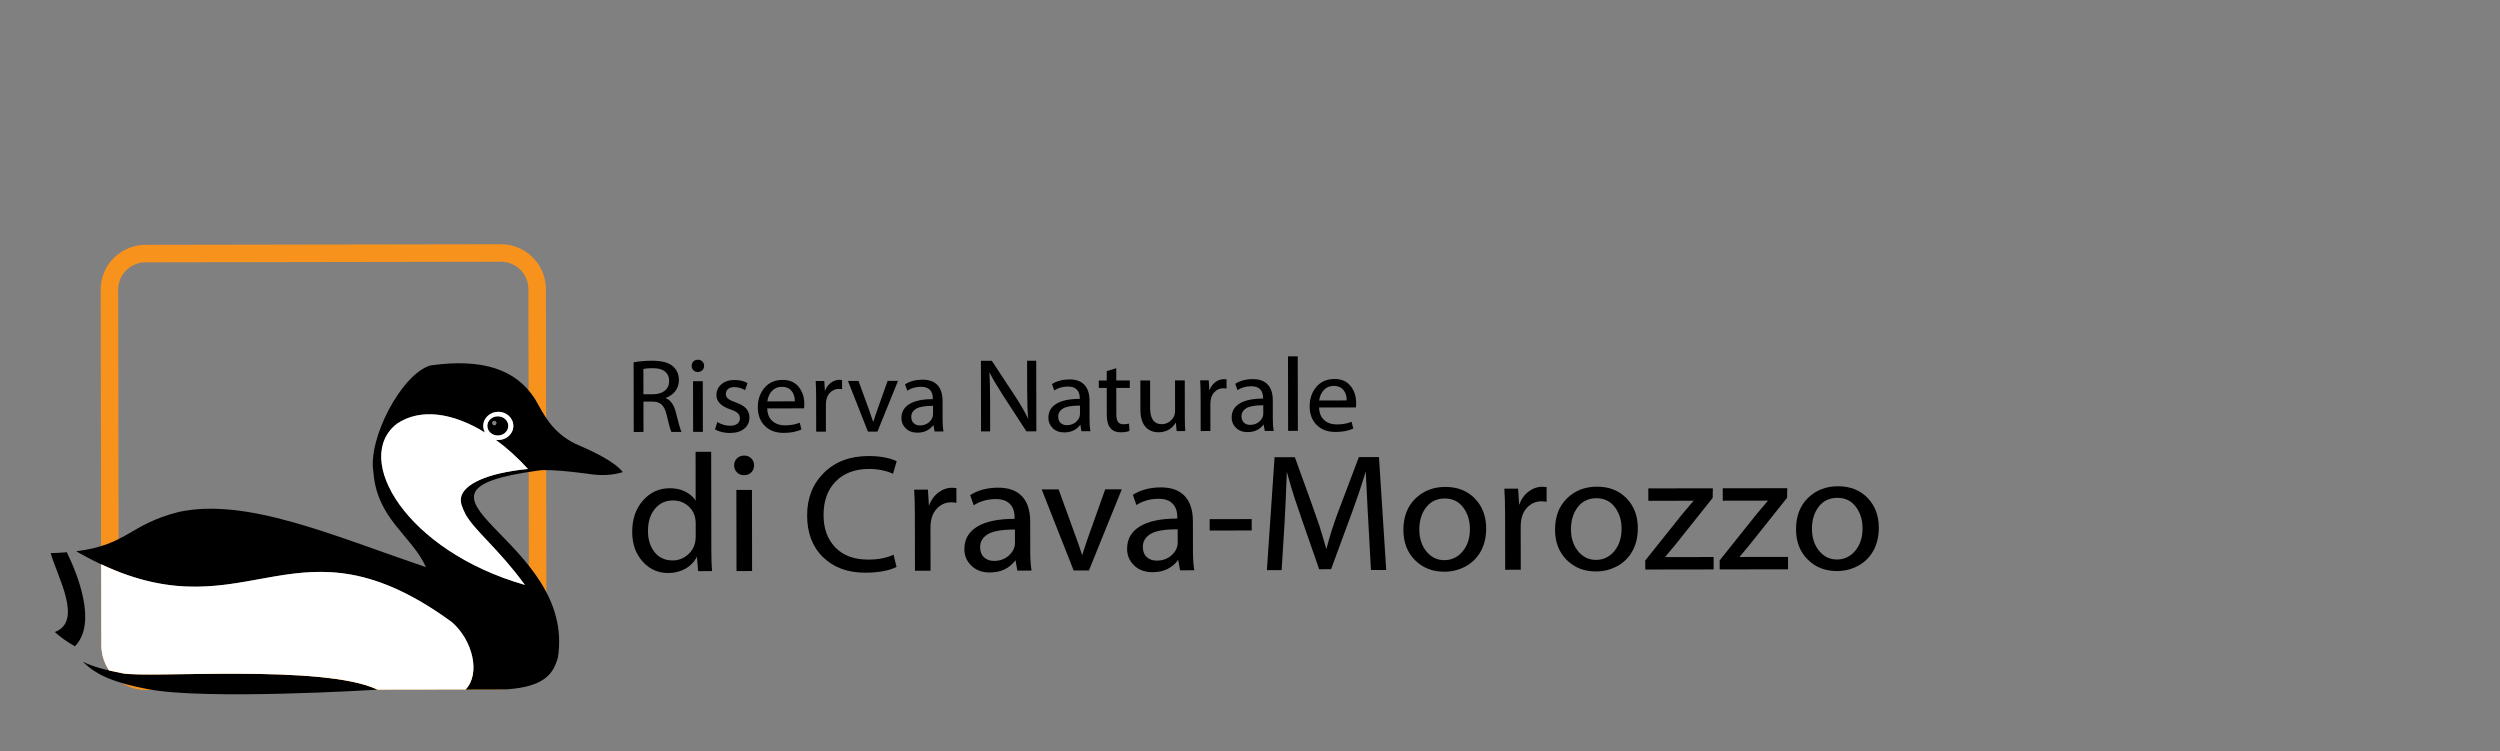 <?xml version="1.0" encoding="UTF-8" standalone="no"?><!DOCTYPE svg PUBLIC "-//W3C//DTD SVG 1.1//EN" "http://www.w3.org/Graphics/SVG/1.1/DTD/svg11.dtd"><svg width="100%" height="100%" viewBox="0 0 6425 1930" version="1.1" xmlns="http://www.w3.org/2000/svg" xmlns:xlink="http://www.w3.org/1999/xlink" xml:space="preserve" xmlns:serif="http://www.serif.com/" style="fill-rule:evenodd;clip-rule:evenodd;stroke-linejoin:round;stroke-miterlimit:2;"><rect x="0" y="0" width="6425" height="1930" fill="#808080" stroke="none"/><g><g><path d="M258.783,744.571c-0.104,-63.538 51.341,-115.154 114.883,-115.258l913.963,-1.525c63.541,-0.105 115.154,51.325 115.275,114.866l1.525,913.979c0.104,63.538 -51.342,115.155 -114.884,115.259l-913.975,1.525c-63.541,0.121 -115.158,-51.325 -115.262,-114.867l-1.525,-913.979" style="fill:#fff;fill-opacity:0;fill-rule:nonzero;"/><path d="M1653.48,948.4l0.104,64.867l25.021,-0.038c12.562,-0.029 22.554,-3.096 30.012,-9.204c7.425,-6.108 11.142,-14.287 11.134,-24.521c-0.03,-10.846 -3.655,-19.121 -10.884,-24.808c-7.246,-5.671 -17.637,-8.521 -31.166,-8.492c-10.505,0.009 -18.58,0.746 -24.221,2.196m-24.767,161.813l-0.304,-179.013c14.158,-2.712 29.967,-4.087 47.371,-4.1c24.037,-0.054 41.55,4.421 52.504,13.367c10.971,8.966 16.454,21.066 16.483,36.312c0.029,10.763 -3.041,20.2 -9.171,28.346c-6.145,8.129 -14.625,14.038 -25.466,17.733c13.091,5.088 22.012,17.371 26.7,36.83c7.404,29.708 12.279,46.466 14.629,50.32l-25.838,0.042c-2.52,-4.2 -6.595,-18.558 -12.191,-43.05c-2.9,-12.729 -7.175,-21.733 -12.838,-27.033c-5.65,-5.267 -13.691,-7.909 -24.096,-7.9l-22.879,0.033l0.134,78.058l-25.038,0.055Z" style="fill-rule:nonzero;"/><path d="M1806.35,1109.93l-25.037,0.038l-0.213,-130.275l25.038,-0.054l0.212,130.291Zm3.209,-169.887c0.021,4.525 -1.454,8.262 -4.413,11.341c-2.954,3.046 -6.862,4.58 -11.708,4.6c-4.658,0.005 -8.483,-1.52 -11.442,-4.562c-2.962,-3.058 -4.441,-6.813 -4.446,-11.317c-0.004,-4.387 1.471,-8.091 4.48,-11.087c3.004,-3.029 6.879,-4.525 11.62,-4.529c4.592,-0.005 8.384,1.47 11.392,4.475c3.013,3.008 4.513,6.695 4.517,11.079" style="fill-rule:nonzero;"/><path d="M1837.57,1103.67l5.884,-19.113c10.595,6.434 21.562,9.654 32.866,9.629c8.075,-0.008 14.309,-1.729 18.692,-5.15c4.383,-3.404 6.575,-7.979 6.567,-13.741c-0.005,-5.454 -1.825,-9.925 -5.467,-13.371c-3.642,-3.45 -9.983,-6.692 -19.063,-9.725c-23.875,-8.125 -35.833,-20.404 -35.862,-36.825c-0.013,-10.929 4.212,-20.146 12.675,-27.617c8.458,-7.45 19.742,-11.2 33.833,-11.212c13.104,-0.025 24.225,2.65 33.392,8.012l-6.171,18.042c-9.067,-5.175 -18.4,-7.771 -28.004,-7.763c-6.646,0.021 -11.879,1.659 -15.738,4.942c-3.837,3.283 -5.77,7.488 -5.766,12.604c-0,4.571 1.671,8.446 4.937,11.554c3.284,3.142 10.088,6.534 20.409,10.196c12.562,4.479 21.595,9.775 27.075,15.909c5.495,6.145 8.237,13.829 8.245,23.075c0.025,11.833 -4.47,21.404 -13.475,28.687c-9.004,7.283 -21.27,10.933 -36.791,10.963c-14.263,0.012 -27.013,-3.005 -38.238,-9.096" style="fill-rule:nonzero;"/><path d="M1972.04,1031.58l70.783,-0.129c-0.012,-11.216 -2.925,-20.241 -8.725,-27.104c-5.787,-6.846 -14.033,-10.271 -24.708,-10.246c-10.15,0.009 -18.508,3.467 -25.15,10.338c-6.642,6.875 -10.696,15.904 -12.2,27.141m94.237,17.871l-94.479,0.163c0.371,14.091 4.75,24.866 13.1,32.337c8.371,7.475 19.167,11.204 32.459,11.192c14.45,-0.029 27.095,-2.283 37.954,-6.796l4.333,17.488c-12.829,5.775 -27.992,8.658 -45.483,8.691c-20.263,0.034 -36.434,-5.954 -48.475,-17.962c-12.046,-12.009 -18.079,-27.963 -18.113,-47.871c-0.033,-19.921 5.7,-36.617 17.213,-50.108c11.496,-13.471 26.996,-20.217 46.458,-20.25c17.95,-0.034 31.725,5.925 41.354,17.9c9.617,11.958 14.438,26.591 14.471,43.912c0.004,4.929 -0.267,8.704 -0.792,11.304" style="fill-rule:nonzero;"/><path d="M2097.6,1109.43l-0.159,-88.833c-0.016,-16.862 -0.4,-30.683 -1.141,-41.442l22.066,-0.037l1.667,26.092c3.292,-9.146 8.35,-16.292 15.162,-21.413c6.813,-5.121 14.205,-7.696 22.196,-7.721c1.7,0 3.942,0.184 6.729,0.542l0.038,23.679c-2.413,-0.525 -5.288,-0.796 -8.6,-0.796c-9.079,0.025 -16.842,3.588 -23.329,10.679c-6.509,7.096 -9.746,17.196 -9.717,30.3l0.108,68.896l-25.02,0.054Z" style="fill-rule:nonzero;"/><path d="M2179.21,979.004l27.179,-0.041l27.854,76.675c3.171,8.6 6.492,18.287 10.004,29.041c2.425,-8.158 6.121,-19.246 11.125,-33.258l25.846,-72.588l26.65,-0.037l-52.804,130.371l-24.496,0.037l-51.358,-130.2Z" style="fill-rule:nonzero;"/><path d="M2397.93,1064.51l-0.034,-21.538c-20.991,0.033 -35.575,2.579 -43.733,7.617c-8.154,5.037 -12.225,11.941 -12.204,20.75c0.008,6.9 2.05,12.304 6.15,16.191c4.066,3.909 9.491,5.842 16.221,5.838c9.504,-0.008 17.491,-2.958 23.945,-8.863c6.455,-5.866 9.663,-12.55 9.655,-19.995m24.433,-34.496l0.092,47.65c0.008,12.916 0.75,23.321 2.2,31.204l-22.88,0.054l-2.987,-16.687c-9.783,13.112 -23.496,19.683 -41.154,19.716c-12.375,0.025 -22.309,-3.621 -29.759,-10.921c-7.466,-7.304 -11.195,-16.091 -11.225,-26.425c-0.029,-15.791 6.83,-27.866 20.542,-36.241c13.708,-8.359 33.763,-12.571 60.129,-12.613l-0.004,-2.429c-0.004,-9.229 -2.562,-16.421 -7.633,-21.583c-5.084,-5.163 -12.6,-7.725 -22.563,-7.696c-13.291,0.008 -25.104,3.35 -35.5,10.004l-5.691,-16.396c12.554,-7.916 27.529,-11.887 44.933,-11.921c16.967,-0.029 29.771,4.617 38.446,13.925c8.658,9.325 13.021,22.784 13.054,40.359" style="fill-rule:nonzero;"/><path d="M2544.68,1108.69l-23.409,0.037l-0.304,-181.425l27.996,-0.042l59.638,90.605c13.566,20.541 24.904,40.062 34.012,58.616c-1.833,-16.487 -2.771,-41.083 -2.812,-73.737l-0.134,-75.642l23.425,-0.037l0.304,181.425l-25.583,0.037l-59.096,-90.875c-14.841,-22.937 -26.825,-43.204 -35.9,-60.775c1.104,17.492 1.684,42.171 1.746,74.013l0.117,77.8Z" style="fill-rule:nonzero;"/><path d="M2775.57,1063.88l-0.033,-21.521c-21.013,0.034 -35.596,2.579 -43.733,7.6c-8.155,5.038 -12.23,11.946 -12.221,20.75c0.021,6.917 2.066,12.304 6.15,16.213c4.083,3.887 9.508,5.837 16.237,5.816c9.504,-0.008 17.488,-2.958 23.946,-8.841c6.438,-5.888 9.658,-12.554 9.654,-20.017m24.434,-34.492l0.07,47.646c0.03,12.917 0.767,23.338 2.205,31.225l-22.88,0.034l-2.991,-16.688c-9.763,13.129 -23.475,19.688 -41.138,19.717c-12.391,0.029 -22.321,-3.6 -29.771,-10.904c-7.454,-7.321 -11.2,-16.105 -11.208,-26.442c-0.029,-15.792 6.808,-27.867 20.538,-36.242c13.712,-8.358 33.75,-12.571 60.129,-12.612l-0,-2.413c-0.025,-9.246 -2.563,-16.433 -7.634,-21.6c-5.104,-5.146 -12.604,-7.704 -22.562,-7.696c-13.296,0.025 -25.104,3.35 -35.521,10.025l-5.675,-16.416c12.558,-7.917 27.513,-11.888 44.938,-11.921c16.945,-0.029 29.766,4.633 38.445,13.942c8.659,9.325 13.021,22.766 13.055,40.345" style="fill-rule:nonzero;"/><path d="M2844.29,953.667l24.492,-7.296l0.041,31.483l34.729,-0.046l0.034,19.105l-34.729,0.062l0.125,67.825c0.008,9.079 1.458,15.588 4.4,19.579c2.912,3.975 7.587,5.975 13.945,5.971c5.83,-0.021 10.571,-0.571 14.259,-1.642l1.104,18.834c-6.183,2.35 -13.613,3.529 -22.333,3.537c-23.867,0.038 -35.83,-14.829 -35.871,-44.625l-0.125,-69.441l-20.45,0.033l-0.034,-19.104l20.45,-0.034l-0.037,-24.241Z" style="fill-rule:nonzero;"/><path d="M3044.86,977.571l0.162,94.204c0.013,14.808 0.396,26.825 1.138,36.071l-22.084,0.037l-2.195,-22.062c-10.03,16.7 -24.896,25.058 -44.634,25.092c-14.262,0.029 -25.571,-4.842 -33.871,-14.609c-8.32,-9.766 -12.483,-24.162 -12.512,-43.183l-0.133,-75.371l25.041,-0.037l0.109,71.07c0.037,27.642 10.029,41.434 29.95,41.4c9.145,-0.025 17.133,-3.295 23.945,-9.862c6.792,-6.567 10.205,-14.508 10.18,-23.838l-0.134,-78.875l25.038,-0.037Z" style="fill-rule:nonzero;"/><path d="M3085.71,1107.78l-0.142,-88.833c-0.033,-16.863 -0.4,-30.683 -1.141,-41.442l22.066,-0.037l1.654,26.108c3.305,-9.162 8.35,-16.308 15.18,-21.429c6.812,-5.121 14.204,-7.696 22.191,-7.7c1.7,-0.004 3.946,0.167 6.734,0.521l0.037,23.679c-2.417,-0.525 -5.304,-0.796 -8.621,-0.792c-9.058,0.025 -16.825,3.584 -23.329,10.675c-6.487,7.096 -9.725,17.196 -9.7,30.3l0.108,68.913l-25.037,0.037Z" style="fill-rule:nonzero;"/><path d="M3246.62,1063.09l-0.033,-21.538c-20.996,0.038 -35.575,2.596 -43.734,7.621c-8.154,5.038 -12.229,11.942 -12.22,20.746c0.025,6.921 2.066,12.304 6.166,16.212c4.067,3.888 9.492,5.821 16.221,5.817c9.504,-0.008 17.492,-2.954 23.946,-8.858c6.454,-5.871 9.662,-12.538 9.654,-20m24.433,-34.492l0.075,47.646c0.025,12.921 0.767,23.321 2.217,31.225l-22.879,0.037l-2.988,-16.691c-9.783,13.129 -23.495,19.687 -41.154,19.716c-12.375,0.03 -22.325,-3.616 -29.758,-10.92c-7.467,-7.305 -11.2,-16.088 -11.225,-26.425c-0.029,-15.792 6.829,-27.863 20.537,-36.238c13.713,-8.358 33.75,-12.575 60.134,-12.612l-0.004,-2.434c-0.009,-9.229 -2.563,-16.416 -7.634,-21.579c-5.087,-5.162 -12.6,-7.725 -22.562,-7.7c-13.292,0.029 -25.104,3.354 -35.517,10.025l-5.675,-16.417c12.554,-7.912 27.525,-11.887 44.933,-11.92c16.963,-0.03 29.767,4.633 38.446,13.925c8.659,9.325 13.021,22.783 13.054,40.362" style="fill-rule:nonzero;"/><path d="M3335.19,915.708l-25.037,0.055l0.329,191.641l25.037,-0.037l-0.329,-191.659Z"/><path d="M3390.3,1029.21l70.8,-0.125c-0.029,-11.221 -2.941,-20.242 -8.729,-27.105c-5.8,-6.845 -14.029,-10.275 -24.721,-10.25c-10.15,0.009 -18.508,3.467 -25.15,10.342c-6.625,6.871 -10.679,15.9 -12.2,27.138m94.238,17.875l-94.479,0.162c0.387,14.092 4.745,24.867 13.116,32.338c8.354,7.47 19.167,11.204 32.442,11.191c14.467,-0.029 27.112,-2.283 37.954,-6.796l4.333,17.488c-12.829,5.771 -27.975,8.658 -45.483,8.692c-20.262,0.033 -36.433,-5.955 -48.479,-17.963c-12.042,-12.008 -18.075,-27.967 -18.108,-47.871c-0.034,-19.921 5.7,-36.621 17.212,-50.108c11.496,-13.475 26.996,-20.217 46.458,-20.25c17.95,-0.033 31.725,5.921 41.355,17.883c9.633,11.975 14.437,26.604 14.466,43.929c0.004,4.93 -0.246,8.7 -0.787,11.305" style="fill-rule:nonzero;"/><path d="M1788.02,1378.2l-0.058,-33.162c-0.033,-17.663 -5.758,-31.905 -17.187,-42.721c-11.434,-10.821 -25.121,-16.229 -41.05,-16.2c-19.38,0.033 -34.975,7.337 -46.796,21.829c-11.817,14.529 -17.717,33.417 -17.684,56.671c0.055,21.829 5.68,39.908 16.892,54.229c11.233,14.354 26.875,21.517 46.988,21.483c15.366,-0.033 29.029,-5.687 40.983,-16.983c11.975,-11.296 17.946,-26.346 17.912,-45.146m-0.366,-217.054l40.066,-0.067l0.413,251.95c0.037,23.238 0.646,41.479 1.812,54.684l-35.745,0.066l-3.075,-37.037c-6.871,13.212 -16.759,23.487 -29.671,30.841c-12.896,7.338 -27.546,11.021 -43.913,11.05c-26.416,0.042 -48.471,-9.85 -66.15,-29.725c-17.696,-19.841 -26.575,-45.058 -26.633,-75.637c-0.042,-33.167 9.217,-60.2 27.758,-81.125c18.563,-20.925 41.554,-31.396 68.975,-31.438c14.634,-0.029 27.759,2.834 39.321,8.555c11.55,5.716 20.583,13.445 27.05,23.195l-0.208,-125.312Z" style="fill-rule:nonzero;"/><path d="M1932.86,1467.54l-40.05,0.066l-0.342,-208.45l40.046,-0.066l0.346,208.45Zm5.162,-271.775c0.005,7.187 -2.354,13.208 -7.075,18.108c-4.737,4.9 -10.975,7.354 -18.725,7.358c-7.479,0.009 -13.583,-2.42 -18.312,-7.312c-4.767,-4.854 -7.133,-10.888 -7.138,-18.063c-0.008,-7.037 2.367,-12.954 7.192,-17.787c4.788,-4.813 10.992,-7.233 18.588,-7.238c7.329,-0.025 13.4,2.384 18.212,7.175c4.817,4.809 7.233,10.738 7.258,17.759" style="fill-rule:nonzero;"/><path d="M2296.29,1425.58l7.792,31.438c-19.642,9.791 -46.479,14.708 -80.509,14.771c-44.637,0.07 -80.67,-13.105 -108.058,-39.567c-27.408,-26.425 -41.121,-62.25 -41.192,-107.483c-0.087,-44.638 14.363,-81.23 43.305,-109.775c28.941,-28.534 66.958,-42.875 114.075,-42.95c29.695,-0.042 53.975,4.375 72.8,13.233l-9.425,32.321c-18.534,-8.296 -39.088,-12.409 -61.613,-12.375c-36.037,0.046 -64.55,10.679 -85.546,31.891c-20.991,21.217 -31.454,50.121 -31.391,86.738c0.045,34.746 10.216,62.496 30.479,83.267c20.3,20.808 48.508,31.154 84.696,31.087c25.395,-0.037 46.929,-4.237 64.587,-12.596" style="fill-rule:nonzero;"/><path d="M2351.47,1466.84l-0.237,-142.125c-0.038,-26.975 -0.65,-49.092 -1.838,-66.325l35.321,-0.063l2.654,41.779c5.292,-14.658 13.371,-26.071 24.279,-34.271c10.888,-8.204 22.734,-12.312 35.517,-12.337c2.721,-0.004 6.308,0.267 10.762,0.842l0.063,37.904c-3.858,-0.863 -8.483,-1.284 -13.771,-1.279c-14.517,0.029 -26.971,5.733 -37.346,17.079c-10.396,11.366 -15.566,27.516 -15.533,48.475l0.196,110.254l-40.067,0.067Z" style="fill-rule:nonzero;"/><path d="M2608.48,1395.35l-0.063,-34.454c-33.592,0.042 -56.925,4.108 -69.958,12.175c-13.063,8.071 -19.567,19.125 -19.554,33.183c0.025,11.063 3.295,19.713 9.845,25.946c6.55,6.233 15.205,9.338 25.967,9.313c15.229,-0.03 27.992,-4.734 38.3,-14.159c10.329,-9.425 15.488,-20.104 15.463,-32.004m39.1,-55.208l0.133,76.237c0.033,20.671 1.204,37.329 3.508,49.954l-36.6,0.067l-4.779,-26.7c-15.621,20.988 -37.558,31.513 -65.846,31.55c-19.821,0.033 -35.666,-5.783 -47.608,-17.483c-11.942,-11.671 -17.921,-25.759 -17.954,-42.279c-0.038,-25.259 10.912,-44.58 32.846,-57.975c21.95,-13.396 54.02,-20.105 96.229,-20.171l-0.004,-3.896c-0.03,-14.771 -4.1,-26.292 -12.217,-34.529c-8.133,-8.254 -20.154,-12.359 -36.096,-12.329c-21.267,0.037 -40.2,5.387 -56.833,16.025l-9.079,-26.238c20.062,-12.662 44.025,-19.042 71.887,-19.079c27.146,-0.042 47.638,7.387 61.521,22.283c13.883,14.913 20.85,36.446 20.892,64.563" style="fill-rule:nonzero;"/><path d="M2677.16,1257.84l43.479,-0.071l44.571,122.658c5.062,13.784 10.379,29.284 16.016,46.496c3.867,-13.058 9.784,-30.825 17.788,-53.221l41.362,-116.133l42.65,-0.071l-84.512,208.592l-39.183,0.066l-82.171,-208.316Z" style="fill-rule:nonzero;"/><path d="M3026.66,1394.65l-0.063,-34.454c-33.587,0.058 -56.925,4.108 -69.954,12.175c-13.067,8.071 -19.567,19.125 -19.554,33.2c0.025,11.046 3.296,19.712 9.846,25.929c6.55,6.233 15.204,9.337 25.962,9.312c15.234,-0.012 27.996,-4.733 38.304,-14.158c10.33,-9.425 15.488,-20.087 15.459,-32.004m39.104,-55.192l0.129,76.221c0.033,20.671 1.204,37.329 3.508,49.954l-36.595,0.067l-4.784,-26.683c-15.621,20.987 -37.558,31.495 -65.841,31.55c-19.821,0.033 -35.667,-5.8 -47.613,-17.484c-11.942,-11.671 -17.921,-25.754 -17.95,-42.279c-0.037,-25.275 10.908,-44.596 32.846,-57.975c21.95,-13.396 54.021,-20.121 96.229,-20.187l-0.004,-3.896c-0.013,-14.771 -4.104,-26.275 -12.217,-34.529c-8.133,-8.238 -20.154,-12.342 -36.1,-12.313c-21.246,0.038 -40.196,5.371 -56.829,16.025l-9.083,-26.254c20.066,-12.663 44.029,-19.025 71.887,-19.079c27.15,-0.042 47.654,7.387 61.521,22.283c13.883,14.929 20.854,36.446 20.896,64.579" style="fill-rule:nonzero;"/><path d="M3216.91,1334.04l-108.096,0.175l0.042,29.287l108.095,-0.175l-0.041,-29.287Z"/><path d="M3523.35,1464.88l-8.666,-157.825c-2.384,-45.504 -3.938,-77.154 -4.684,-94.95c-9.85,32.442 -21.075,65.838 -33.645,100.184l-55.525,150.604l-30.567,0.058c-36.071,-103.15 -57.233,-164.446 -63.504,-183.887c-6.288,-19.459 -12.817,-41.655 -19.621,-66.621c-1.908,54.125 -3.829,97.762 -5.792,130.929l-7.562,121.887l-37.875,0.063l19.75,-290.3l52.1,-0.075c36.358,99.987 57.196,158.242 62.529,174.725c5.337,16.521 11.471,37.029 18.396,61.571c8.846,-33.613 18.779,-64.984 29.787,-94.146l53.817,-142.425l51.658,-0.092l18.6,290.234l-39.196,0.066Z" style="fill-rule:nonzero;"/><path d="M3647.64,1360.88c0.033,22.813 6.171,41.659 18.388,56.509c12.233,14.829 27.537,22.241 45.895,22.212c18.817,-0.033 34.484,-7.542 47.017,-22.479c12.55,-14.95 18.792,-34.2 18.754,-57.758c-0.037,-21.659 -5.846,-40.146 -17.421,-55.417c-11.587,-15.275 -27.366,-22.875 -47.308,-22.842c-20.246,0.034 -36.2,7.629 -47.883,22.784c-11.663,15.17 -17.479,34.162 -17.442,56.991m171.817,-2.879c0.037,22.388 -4.588,42.008 -13.888,58.829c-9.304,16.8 -22.346,29.746 -39.116,38.821c-16.805,9.058 -34.938,13.613 -54.471,13.646c-30.442,0.058 -55.575,-9.846 -75.429,-29.704c-19.821,-19.821 -29.784,-45.634 -29.83,-77.35c-0.062,-33.742 10.134,-60.625 30.55,-80.7c20.43,-20.059 46.209,-30.113 77.367,-30.154c31.008,-0.059 56.208,9.829 75.617,29.687c19.412,19.854 29.158,45.496 29.2,76.925" style="fill-rule:nonzero;"/><path d="M3868.32,1464.3l-0.237,-142.125c-0.055,-26.975 -0.671,-49.091 -1.859,-66.329l35.342,-0.062l2.637,41.783c5.292,-14.658 13.388,-26.071 24.296,-34.275c10.871,-8.2 22.717,-12.308 35.5,-12.338c2.738,0 6.304,0.288 10.775,0.842l0.05,37.908c-3.858,-0.862 -8.466,-1.283 -13.771,-1.279c-14.516,0.029 -26.954,5.734 -37.329,17.079c-10.396,11.363 -15.566,27.534 -15.533,48.475l0.179,110.255l-40.05,0.066Z" style="fill-rule:nonzero;"/><path d="M4037.4,1360.23c0.038,22.813 6.171,41.659 18.388,56.488c12.233,14.846 27.542,22.246 45.9,22.212c18.817,-0.029 34.483,-7.525 47.017,-22.458c12.55,-14.971 18.787,-34.2 18.75,-57.758c-0.034,-21.675 -5.846,-40.146 -17.417,-55.421c-11.592,-15.271 -27.371,-22.892 -47.308,-22.858c-20.246,0.037 -36.205,7.645 -47.884,22.804c-11.666,15.171 -17.483,34.162 -17.446,56.991m171.821,-2.879c0.034,22.388 -4.591,41.992 -13.891,58.825c-9.3,16.804 -22.346,29.734 -39.117,38.825c-16.804,9.059 -34.938,13.613 -54.467,13.646c-30.446,0.058 -55.579,-9.85 -75.433,-29.704c-19.817,-19.838 -29.783,-45.633 -29.825,-77.35c-0.063,-33.746 10.129,-60.629 30.546,-80.704c20.433,-20.059 46.212,-30.109 77.371,-30.15c31.004,-0.059 56.204,9.829 75.616,29.683c19.413,19.838 29.154,45.5 29.2,76.929" style="fill-rule:nonzero;"/><path d="M4228.36,1463.7l-0.038,-23.237l95.4,-119.48c8.884,-10.479 18.496,-21.858 28.8,-34.07l-116.283,0.2l-0.062,-31.875l165.82,-0.288l-0.387,24.563l-94.125,118.166c-12.617,15.529 -22.058,26.875 -28.358,34.054l124.887,-0.204l0.063,31.888l-175.717,0.283Z" style="fill-rule:nonzero;"/><path d="M4419.59,1463.39l-0.037,-23.255l95.4,-119.462c8.883,-10.475 18.495,-21.858 28.804,-34.071l-116.288,0.2l-0.062,-31.892l165.821,-0.27l-0.388,24.562l-94.125,118.15c-12.617,15.529 -22.058,26.892 -28.358,34.071l124.887,-0.204l0.063,31.871l-175.717,0.3Z" style="fill-rule:nonzero;"/><path d="M4656.72,1359.19c0.038,22.812 6.171,41.658 18.404,56.504c12.221,14.833 27.525,22.246 45.9,22.217c18.8,-0.034 34.467,-7.525 47.017,-22.48c12.533,-14.95 18.771,-34.2 18.733,-57.741c-0.033,-21.675 -5.829,-40.146 -17.416,-55.438c-11.592,-15.271 -27.355,-22.871 -47.309,-22.837c-20.246,0.033 -36.183,7.625 -47.883,22.783c-11.667,15.188 -17.483,34.163 -17.446,56.992m171.838,-2.879c0.033,22.404 -4.609,42.008 -13.909,58.829c-9.283,16.8 -22.346,29.746 -39.116,38.821c-16.788,9.058 -34.938,13.629 -54.467,13.662c-30.429,0.042 -55.558,-9.867 -75.413,-29.704c-19.837,-19.838 -29.787,-45.65 -29.845,-77.367c-0.046,-33.741 10.129,-60.625 30.545,-80.704c20.434,-20.037 46.23,-30.092 77.371,-30.15c31.004,-0.058 56.204,9.829 75.634,29.683c19.412,19.859 29.137,45.517 29.2,76.93" style="fill-rule:nonzero;"/><path d="M1357.98,742.742l1.525,913.929c0.066,38.754 -31.288,70.212 -70.063,70.279l-913.946,1.521c-38.737,0.067 -70.212,-31.283 -70.279,-70.075l-1.521,-913.929c-0.008,-9.688 1.938,-18.938 5.484,-27.338c10.587,-25.183 35.508,-42.883 64.558,-42.941l913.962,-1.525c38.738,-0.063 70.213,31.287 70.28,70.079Zm20.595,-70.563c-21.12,-27.058 -53.958,-44.525 -90.945,-44.458l-913.996,1.525c-17.663,0.029 -34.3,4.142 -49.254,11.275c-38.842,18.546 -65.7,58.087 -65.63,103.983l1.525,914.046c0.03,17.646 4.142,34.283 11.292,49.221c18.529,38.842 58.071,65.733 103.967,65.646l914.012,-1.525c63.575,-0.104 115.021,-51.721 114.917,-115.259l-1.538,-914.045c-0.041,-26.555 -9.208,-50.955 -24.35,-70.409" style="fill:#f7931d;fill-rule:nonzero;"/><path d="M192.52,1660.92c-20.121,-11.342 -37.504,-23.513 -51.587,-36.575c73.275,-27.783 6.271,-142.3 -10.659,-202.8c14.992,-0.471 28.73,-1.213 41.409,-2.296c26.458,54.05 79.416,182.313 20.837,241.671m1088.04,-602.588c-20.484,0.034 -38.609,15.5 -38.575,36.342c0.004,6.238 1.691,12.083 4.571,17.079c-82.434,-51.129 -166.25,-63.537 -226.575,-22.625c-115.23,89.629 23.95,326.696 329.029,414.121c-66.763,-91.704 -127.863,-137.992 -152.375,-180.925c-9.434,-19.625 -14.117,-29.296 -11.679,-44.475c7.008,-32.817 64.795,-62.15 171.962,-72.575c-26.454,-29.062 -54.387,-54.25 -82.862,-74.979c2.162,0.337 4.404,0.537 6.633,0.537c20.5,-0.033 38.571,-15.516 38.537,-36.291c-0.033,-20.821 -18.15,-36.242 -38.666,-36.209m320.041,154.95c-24.266,7.65 -51.141,9.563 -80.604,5.659c0,-0 -103.446,-15.213 -136.929,-9.575c-420.362,57.208 100.908,173.404 50.496,482.021c-10.888,32.866 -25.438,73.895 -134.292,80.395l-102.637,0.271c39.504,-41.729 17.316,-127.229 -35.042,-172.929c-422.792,-309.179 -531.983,66.921 -965.825,-182.342c132.083,-16.6 134.896,-68.037 263.088,-100.987c174.716,-37.675 393.77,59.542 635.933,141.804c-36.475,-80.954 -126.113,-123.8 -135.05,-243.767c-15.067,-86.204 71.933,-252.287 146.383,-274.683c133.592,-18.742 219.546,9.763 268.359,85.517c23.92,41.475 43.2,85.737 105.15,116.337c50.008,21.138 100.483,46.288 120.97,72.279m-335.929,-126.02c0.004,3.229 2.571,5.912 5.734,5.908c3.179,-0 5.708,-2.688 5.708,-5.917c-0.004,-3.212 -2.538,-5.846 -5.717,-5.846c-3.179,0.021 -5.729,2.642 -5.725,5.855m-12.233,7.32c-0.013,-13.6 12.05,-24.641 26.887,-24.67c14.892,-0.03 27.005,10.975 27.034,24.591c0.029,13.65 -12.05,24.725 -26.942,24.754c-14.854,0.013 -26.95,-11.008 -26.979,-24.675m-1039.27,606.13c24.592,12.32 56.609,20.995 101.371,29.662c68.279,13.238 518.063,-24.192 655.688,42.088c-12.817,0.795 -443.217,27.091 -590.021,-1.33c-81.692,-15.754 -130.817,-33.937 -167.038,-70.42" style="fill-rule:nonzero;"/><path d="M1383.07,1209.38c-332.729,45.288 -75.537,127.534 21.167,312.909l-0.517,-314.134c-8.142,-0.008 -15.35,0.321 -20.65,1.225" style="fill:#fff;fill-opacity:0;fill-rule:nonzero;"/><path d="M1161.61,1599.11c-401.154,-293.32 -520.029,30.109 -901.675,-148.858l0.341,208.283c0.03,17.663 4.142,34.3 11.292,49.255c2.554,5.37 5.621,10.483 8.971,15.375c10.475,2.458 21.712,4.845 34.021,7.212c68.229,13.221 517.891,-24.175 655.604,42.054l226.454,-0.375c39.538,-41.729 17.333,-127.229 -35.008,-172.946" style="fill:#fff;fill-rule:nonzero;"/><path d="M1252.44,1094.58c-0.029,-13.616 12.05,-24.641 26.904,-24.67c14.875,-0.03 26.988,10.975 27.017,24.575c0.012,13.666 -12.067,24.741 -26.942,24.77c-14.837,0.013 -26.967,-11.008 -26.979,-24.675m21.6,35.713c2.179,0.337 4.421,0.537 6.65,0.521c20.517,-0.034 38.587,-15.517 38.554,-36.275c-0.033,-20.821 -18.167,-36.242 -38.667,-36.209c-20.516,0.034 -38.625,15.5 -38.591,36.342c0.004,6.238 1.712,12.083 4.554,17.079c-82.417,-51.129 -166.233,-63.537 -226.542,-22.625c-115.262,89.629 23.934,326.696 328.992,414.121c-66.758,-91.704 -127.842,-137.992 -152.371,-180.925c-9.417,-19.646 -14.1,-29.279 -11.662,-44.475c7.008,-32.8 64.795,-62.15 171.945,-72.575c-26.42,-29.079 -54.354,-54.267 -82.862,-74.979" style="fill:#fff;fill-rule:nonzero;"/></g></g></svg>
